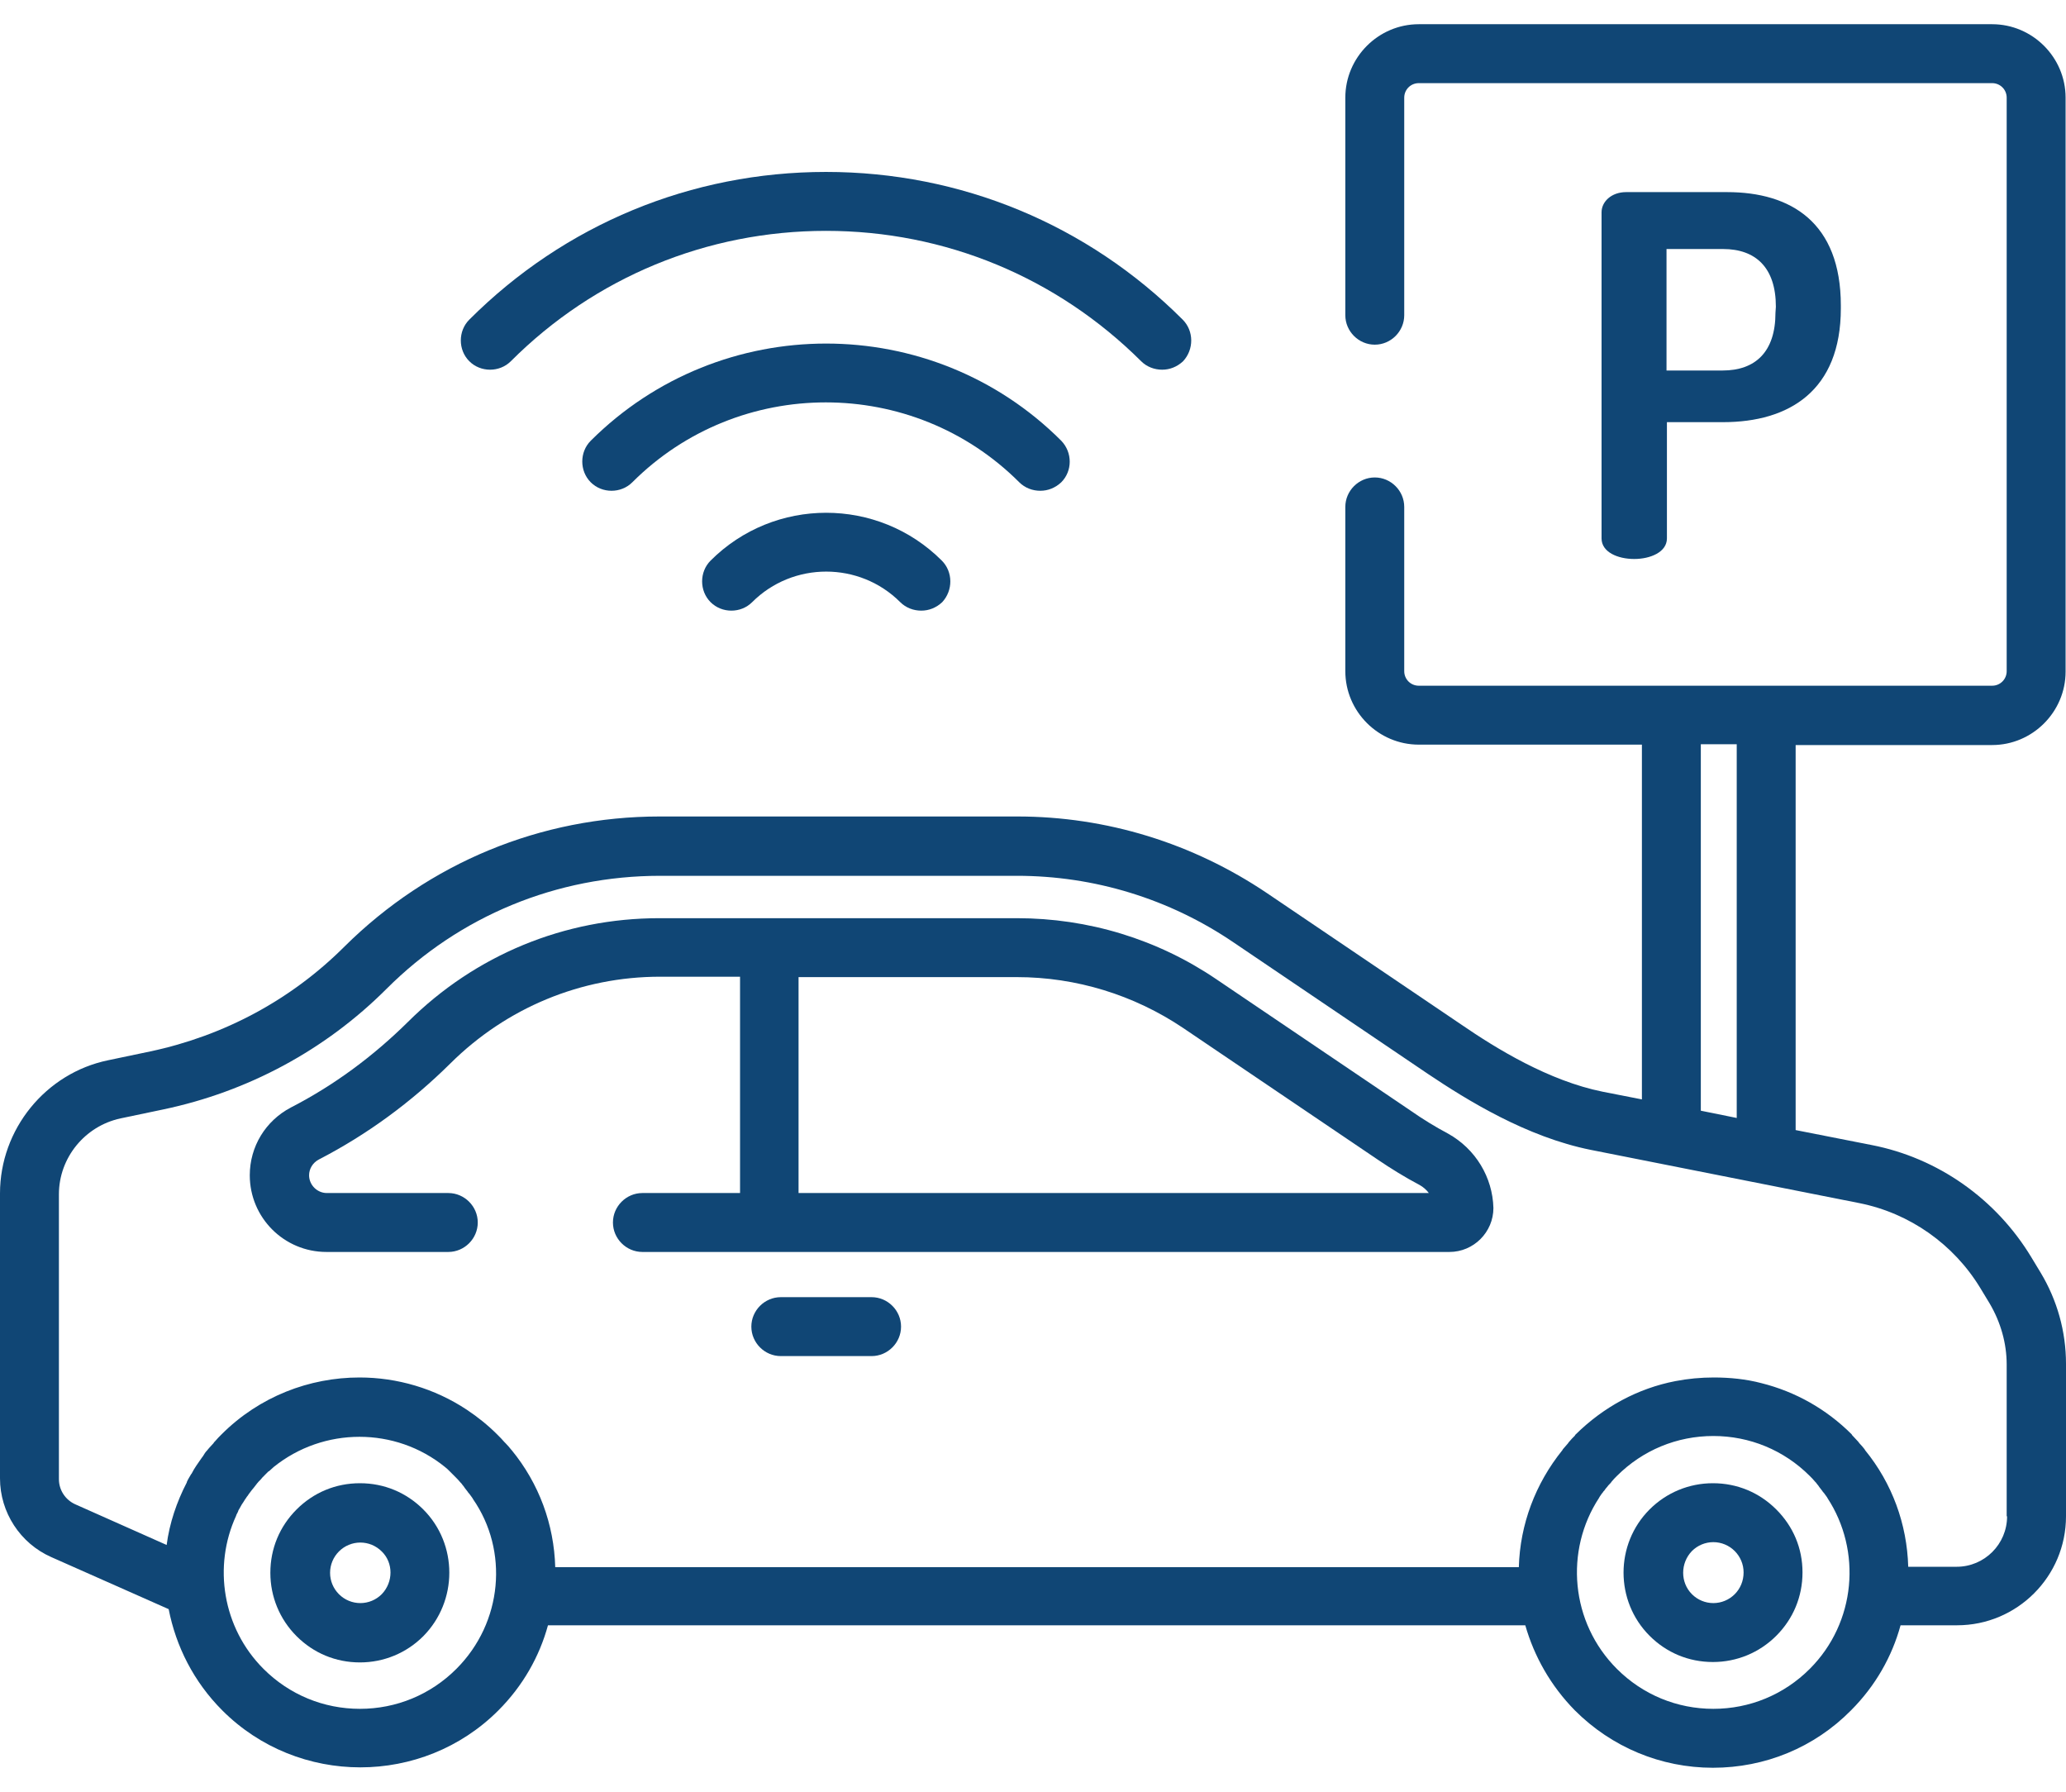 <?xml version="1.0" encoding="utf-8"?>
<!-- Generator: Adobe Illustrator 27.0.0, SVG Export Plug-In . SVG Version: 6.00 Build 0)  -->
<svg version="1.1" id="Capa_1" xmlns="http://www.w3.org/2000/svg" xmlns:xlink="http://www.w3.org/1999/xlink" x="0px" y="0px"
	 viewBox="0 0 512 444" style="enable-background:new 0 0 512 444;" xml:space="preserve">
<style type="text/css">
	.st0{fill:#104675;}
</style>
<g>
	<g>
		<path class="st0" d="M428,47.6h-25c-3.7,0-6.1,2.4-6.1,5h0v80.8c0,3.4,4,5.1,8.1,5.1c4,0,8.1-1.7,8.1-5.1v-28.8H427
			c16.4,0,29.2-7.8,29.2-28.2v-0.7C456.2,55.1,443.8,47.6,428,47.6z M440,77.5c0,9.7-5,14.3-13.1,14.3H413V61.7H427
			c8.1,0,13.1,4.6,13.1,14.3L440,77.5L440,77.5z"/>
	</g>
</g>
<g>
	<g>
		<path class="st0" d="M293.1,79.2c-23.6-23.6-55-36.6-88.4-36.6s-64.8,13-88.4,36.6c-2.8,2.8-2.8,7.5,0,10.3
			c2.8,2.8,7.5,2.8,10.3,0c20.8-20.8,48.6-32.3,78.1-32.3s57.2,11.5,78.1,32.3c1.4,1.4,3.3,2.1,5.2,2.1s3.7-0.7,5.2-2.1
			C295.9,86.6,295.9,82,293.1,79.2z"/>
	</g>
</g>
<g>
	<g>
		<path class="st0" d="M263,109.2c-32.1-32.1-84.4-32.1-116.6,0c-2.8,2.8-2.8,7.5,0,10.3c2.8,2.8,7.5,2.8,10.3,0
			c26.4-26.4,69.5-26.4,95.9,0c1.4,1.4,3.3,2.1,5.2,2.1c1.9,0,3.7-0.7,5.2-2.1C265.8,116.7,265.8,112.1,263,109.2z"/>
	</g>
</g>
<g>
	<g>
		<path class="st0" d="M233.4,138.9c-15.8-15.8-41.5-15.8-57.3,0c-2.8,2.8-2.8,7.5,0,10.3c2.8,2.8,7.5,2.8,10.3,0
			c10.1-10.1,26.6-10.1,36.7,0c1.4,1.4,3.3,2.1,5.2,2.1s3.7-0.7,5.2-2.1C236.2,146.3,236.2,141.7,233.4,138.9z"/>
	</g>
</g>
<g>
	<g>
		<path class="st0" d="M358.9,280.9c-3.2-1.7-6.3-3.6-9.3-5.7l-48.2-32.6c-14.6-9.9-31.7-15.1-49.4-15.1h-88.6
			c-23.5,0-45.6,9.1-62.3,25.7c-8.6,8.5-18.3,15.7-29,21.2c-6.3,3.3-10.2,9.7-10.2,16.8c0,10.5,8.5,19,19,19h30.2
			c4,0,7.3-3.3,7.3-7.3s-3.3-7.3-7.3-7.3H81c-2.4,0-4.4-2-4.4-4.4c0-1.6,0.9-3.1,2.4-3.9c12-6.2,22.9-14.2,32.6-23.8
			c13.9-13.8,32.4-21.5,52-21.5h19.8v53.6h-24.2c-4,0-7.3,3.3-7.3,7.3s3.3,7.3,7.3,7.3h200c6,0,10.9-4.9,10.9-10.9
			C369.9,291.7,365.7,284.7,358.9,280.9z M197.9,295.7v-53.6H252c14.7,0,29,4.4,41.2,12.6l48.2,32.6c3.4,2.3,6.8,4.4,10.4,6.3
			c0.9,0.5,1.7,1.2,2.3,2H197.9z"/>
	</g>
</g>
<g>
	<g>
		<path class="st0" d="M216,321.4h-22.5c-4,0-7.3,3.3-7.3,7.3s3.3,7.3,7.3,7.3H216c4,0,7.3-3.3,7.3-7.3
			C223.3,324.7,220,321.4,216,321.4z"/>
	</g>
</g>
<g>
	<g>
		<path class="st0" d="M505.7,315.3l-2.3-3.8c-8.7-14.4-23.1-24.6-39.6-27.8l-18.8-3.7v-95.4h48.7c10,0,18.2-8.2,18.2-18.2V24.2
			c0-10-8.2-18.2-18.2-18.2H351.6c-10,0-18.2,8.2-18.2,18.2v53.9c0,4,3.3,7.3,7.3,7.3s7.3-3.3,7.3-7.3V24.2c0-2,1.6-3.6,3.6-3.6
			h142.1c2,0,3.6,1.6,3.6,3.6v142.1c0,2-1.6,3.6-3.6,3.6H351.6c-2,0-3.6-1.6-3.6-3.6v-40.7c0-4-3.3-7.3-7.3-7.3s-7.3,3.3-7.3,7.3
			v40.7c0,10,8.2,18.2,18.2,18.2h55.3v87.9l-9.7-1.9c-13.4-2.7-26.4-10.7-35-16.6l-48.2-32.6c-18.4-12.4-39.8-19-61.9-19h-88.6
			c-29.5,0-57.2,11.5-78.1,32.2c-13.2,13.2-29.8,22.1-48.1,26l-10.5,2.2C11.3,265.9,0,279.8,0,295.7v70.6c0,8.4,5,16.1,12.7,19.5
			l29.1,12.9c1.8,9.2,6.2,18,13.3,25.1c9.4,9.4,21.8,14.1,34.2,14.1s24.8-4.7,34.2-14.1c6.1-6.1,10.2-13.4,12.3-21.1H378
			c2.2,7.7,6.3,15,12.3,21.1c9.1,9.1,21.3,14.2,34.2,14.2c12.9,0,25.1-5,34.2-14.2c6.1-6.1,10.2-13.4,12.3-21.1H485
			c14.9,0,27-12.1,27-27v-37.8C512,329.9,509.8,322.1,505.7,315.3z M421.5,184.4h8.9V277l-8.9-1.8V184.4z M113.1,413.5
			c-6.4,6.4-14.9,9.9-23.9,9.9s-17.5-3.5-23.9-9.9c-10.2-10.2-12.5-25.5-6.8-37.9c0-0.1,0.1-0.2,0.1-0.3c0.2-0.4,0.4-0.7,0.5-1.1
			c0.1-0.2,0.2-0.3,0.3-0.5c0.2-0.3,0.3-0.6,0.5-0.9c0.1-0.2,0.3-0.4,0.4-0.6c0.2-0.3,0.3-0.5,0.5-0.8c0.2-0.2,0.3-0.5,0.5-0.7
			c0.2-0.2,0.3-0.5,0.5-0.7c0.2-0.3,0.4-0.5,0.6-0.8c0.2-0.2,0.3-0.4,0.5-0.6c0.2-0.3,0.5-0.6,0.7-0.9c0.1-0.2,0.3-0.3,0.4-0.5
			c0.4-0.4,0.8-0.8,1.1-1.2c0,0,0.1-0.1,0.1-0.1c0.1-0.1,0.2-0.1,0.2-0.2c0.3-0.3,0.7-0.7,1-1c0.1-0.1,0.2-0.2,0.3-0.2
			c0.3-0.3,0.7-0.6,1-0.9c0,0,0.1-0.1,0.1-0.1c12.4-10,30.2-10,42.5,0c0,0,0,0,0,0c0.4,0.3,0.7,0.6,1.1,1c0.1,0.1,0.1,0.1,0.2,0.2
			c0.4,0.4,0.8,0.8,1.2,1.2c0.4,0.4,0.9,0.9,1.3,1.4c0.2,0.2,0.4,0.4,0.5,0.6c0.2,0.2,0.4,0.5,0.6,0.8c0.2,0.3,0.5,0.6,0.7,0.9
			c0.1,0.2,0.2,0.3,0.4,0.5c0.3,0.4,0.5,0.7,0.8,1.1c0,0.1,0.1,0.1,0.1,0.2C126.1,384.2,124.6,402,113.1,413.5z M448.5,413.5
			c-6.4,6.4-14.9,9.9-23.9,9.9s-17.5-3.5-23.9-9.9c-11.5-11.5-13-29.3-4.4-42.4c0-0.1,0.1-0.1,0.1-0.2c0.3-0.4,0.5-0.8,0.8-1.1
			c0.1-0.2,0.2-0.3,0.4-0.5c0.2-0.3,0.4-0.6,0.7-0.9c0.2-0.3,0.4-0.5,0.6-0.7c0.2-0.2,0.4-0.4,0.5-0.6c0.4-0.5,0.8-0.9,1.3-1.4
			c6.4-6.4,14.9-9.9,23.9-9.9s17.5,3.5,23.9,9.9c0.4,0.4,0.9,0.9,1.3,1.4c0.2,0.2,0.4,0.4,0.5,0.6c0.2,0.2,0.4,0.5,0.6,0.8
			c0.2,0.3,0.5,0.6,0.7,0.9c0.1,0.2,0.2,0.3,0.4,0.5c0.3,0.4,0.5,0.7,0.8,1.1c0,0.1,0.1,0.1,0.1,0.2
			C461.4,384.2,460,402,448.5,413.5z M497.4,375.7L497.4,375.7c0,6.9-5.6,12.5-12.5,12.5h-12c-0.3-10.6-4-20.7-10.7-28.9
			c0-0.1-0.1-0.1-0.1-0.2c-0.4-0.5-0.8-1-1.3-1.5c-0.1-0.1-0.2-0.3-0.3-0.4c-0.5-0.5-0.9-1-1.4-1.5c-0.1-0.1-0.2-0.2-0.2-0.3
			c-6.3-6.3-14-10.6-22.4-12.7c-3.8-1-7.8-1.4-11.8-1.4c-3.2,0-6.4,0.3-9.5,0.9c-9.3,1.8-17.8,6.4-24.7,13.2
			c-0.1,0.1-0.2,0.2-0.2,0.3c-0.5,0.5-1,1-1.4,1.5c-0.1,0.1-0.2,0.2-0.3,0.4c-0.4,0.5-0.9,1-1.3,1.5c0,0.1-0.1,0.1-0.1,0.2
			c-6.7,8.3-10.5,18.4-10.8,29H137.6c-0.3-10.6-4-20.7-10.8-29c0,0-0.1-0.1-0.1-0.1c-0.4-0.5-0.9-1.1-1.4-1.6
			c-0.1-0.1-0.2-0.2-0.3-0.3c-0.5-0.6-1.1-1.2-1.7-1.8c-2.4-2.4-4.9-4.4-7.6-6.2c-8-5.3-17.3-8-26.6-8c-12.4,0-24.8,4.7-34.2,14.1
			c-0.5,0.5-1.1,1.1-1.6,1.7c-0.2,0.2-0.3,0.3-0.4,0.5c-0.4,0.4-0.7,0.8-1.1,1.2c-0.2,0.2-0.3,0.4-0.5,0.6c-0.4,0.4-0.7,0.9-1,1.4
			c-0.1,0.1-0.2,0.3-0.3,0.4c-0.9,1.3-1.8,2.5-2.5,3.9c0,0,0,0.1-0.1,0.1c-0.4,0.7-0.8,1.3-1.1,2c0,0,0,0,0,0.1
			c-2.5,4.8-4.3,10.1-5,15.5l-22.7-10.1c-2.4-1.1-4-3.5-4-6.2v-70.6c0-9,6.4-16.9,15.3-18.8l10.5-2.2c21-4.4,40.2-14.7,55.4-29.9
			c18.1-18.1,42.2-28,67.8-28H252c19.2,0,37.8,5.7,53.7,16.5l48.2,32.6c9.7,6.5,24.4,15.6,40.3,18.8l66.6,13.2
			c12.5,2.5,23.4,10.2,30,21.1l2.3,3.8c2.7,4.6,4.2,9.8,4.2,15.1V375.7z"/>
	</g>
</g>
<g>
	<g>
		<path class="st0" d="M104.9,374c-4.2-4.2-9.7-6.5-15.7-6.5s-11.5,2.3-15.7,6.5s-6.5,9.7-6.5,15.7c0,5.9,2.3,11.5,6.5,15.7
			c4.2,4.2,9.7,6.5,15.7,6.5c5.9,0,11.5-2.3,15.7-6.5C113.5,396.7,113.5,382.6,104.9,374z M94.6,395c-1.4,1.4-3.3,2.2-5.3,2.2
			c-2,0-3.9-0.8-5.3-2.2c-1.4-1.4-2.2-3.3-2.2-5.3c0-2,0.8-3.9,2.2-5.3c1.4-1.4,3.3-2.2,5.3-2.2c2,0,3.9,0.8,5.3,2.2
			C97.5,387.2,97.5,392,94.6,395z"/>
	</g>
</g>
<g>
	<g>
		<path class="st0" d="M440.2,374c-4.2-4.2-9.7-6.5-15.7-6.5c-5.9,0-11.5,2.3-15.7,6.5c-8.6,8.6-8.6,22.7,0,31.3
			c4.2,4.2,9.7,6.5,15.7,6.5c5.9,0,11.5-2.3,15.7-6.5c4.2-4.2,6.5-9.7,6.5-15.7S444.4,378.2,440.2,374z M429.9,395
			c-1.4,1.4-3.3,2.2-5.3,2.2c-2,0-3.9-0.8-5.3-2.2c-2.9-2.9-2.9-7.7,0-10.7c1.4-1.4,3.3-2.2,5.3-2.2c2,0,3.9,0.8,5.3,2.2
			c1.4,1.4,2.2,3.3,2.2,5.3C432.1,391.7,431.3,393.6,429.9,395z"/>
	</g>
</g>
</svg>
